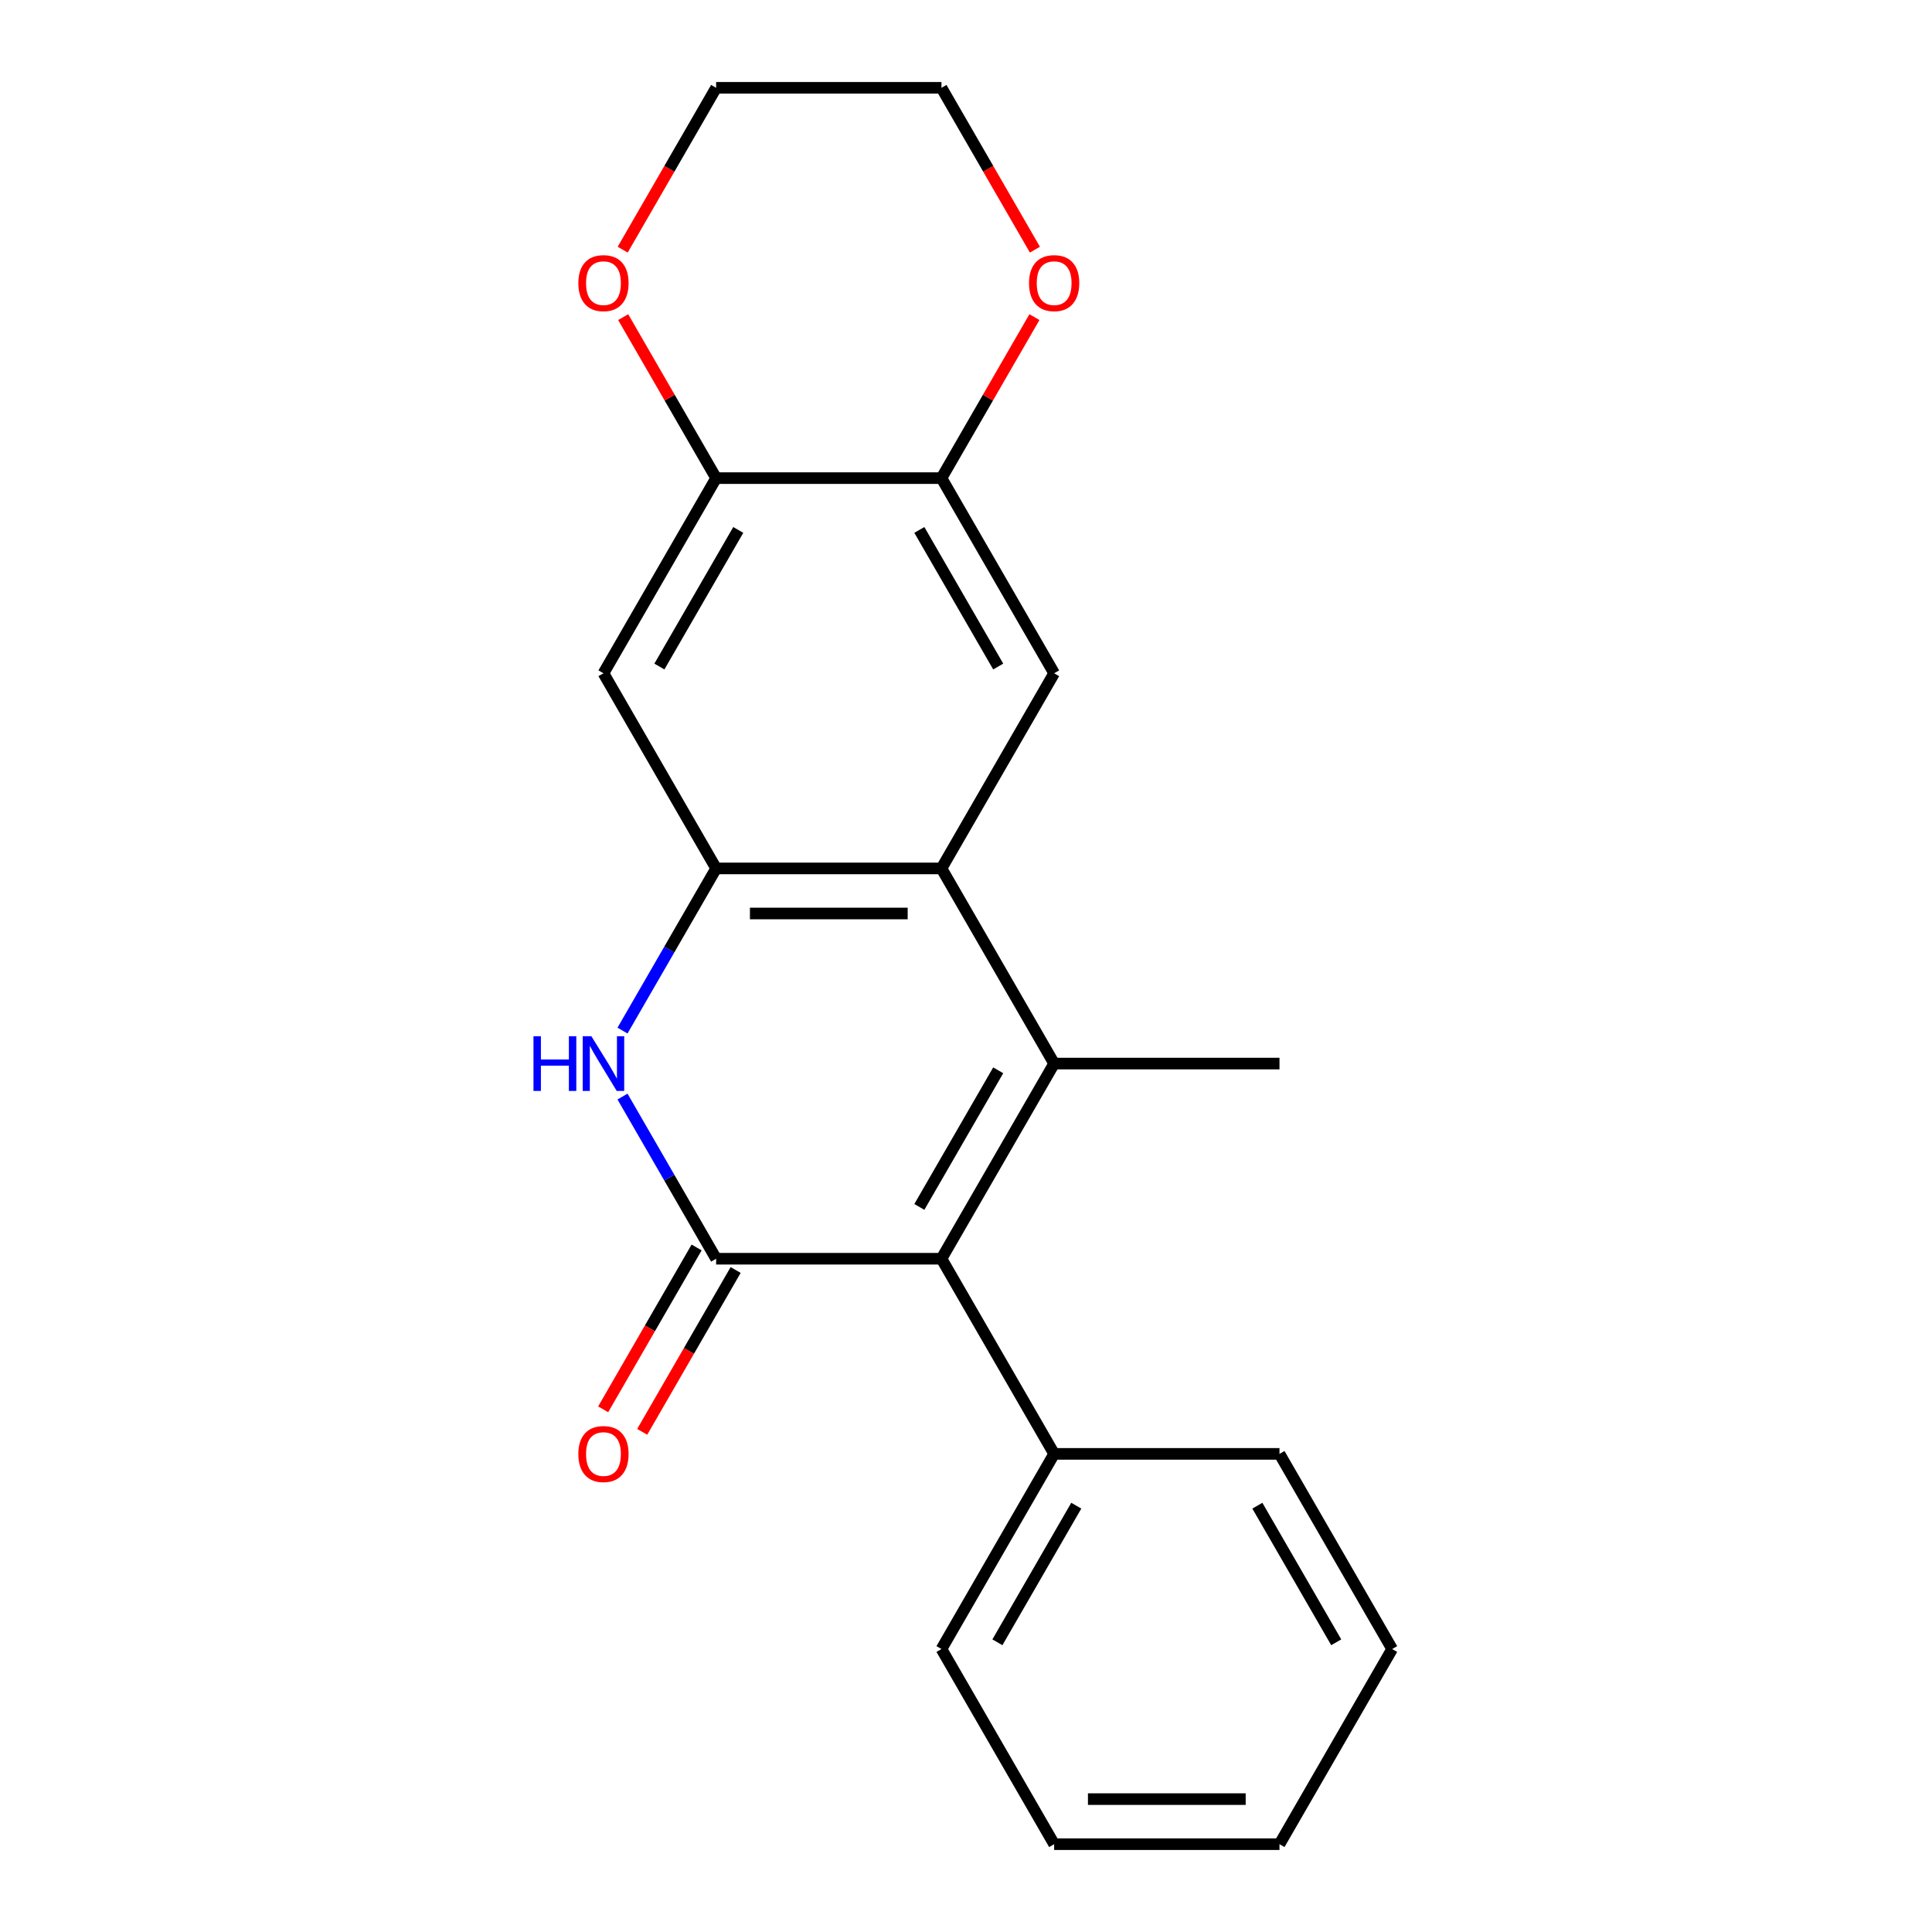 <?xml version='1.0' encoding='iso-8859-1'?>
<svg version='1.1' baseProfile='full'
              xmlns='http://www.w3.org/2000/svg'
                      xmlns:rdkit='http://www.rdkit.org/xml'
                      xmlns:xlink='http://www.w3.org/1999/xlink'
                  xml:space='preserve'
width='1000px' height='1000px' viewBox='0 0 1000 1000'>
<!-- END OF HEADER -->
<rect style='opacity:1.0;fill:#FFFFFF;stroke:none' width='1000' height='1000' x='0' y='0'> </rect>
<path class='bond-1' d='M 370.668,651.515 L 487.305,651.515' style='fill:none;fill-rule:evenodd;stroke:#000000;stroke-width:6px;stroke-linecap:butt;stroke-linejoin:miter;stroke-opacity:1' />
<path class='bond-3' d='M 370.668,651.515 L 346.438,609.548' style='fill:none;fill-rule:evenodd;stroke:#000000;stroke-width:6px;stroke-linecap:butt;stroke-linejoin:miter;stroke-opacity:1' />
<path class='bond-3' d='M 346.438,609.548 L 322.209,567.581' style='fill:none;fill-rule:evenodd;stroke:#0000FF;stroke-width:6px;stroke-linecap:butt;stroke-linejoin:miter;stroke-opacity:1' />
<path class='bond-9' d='M 360.567,645.683 L 336.384,687.57' style='fill:none;fill-rule:evenodd;stroke:#000000;stroke-width:6px;stroke-linecap:butt;stroke-linejoin:miter;stroke-opacity:1' />
<path class='bond-9' d='M 336.384,687.57 L 312.2,729.458' style='fill:none;fill-rule:evenodd;stroke:#FF0000;stroke-width:6px;stroke-linecap:butt;stroke-linejoin:miter;stroke-opacity:1' />
<path class='bond-9' d='M 380.769,657.347 L 356.586,699.234' style='fill:none;fill-rule:evenodd;stroke:#000000;stroke-width:6px;stroke-linecap:butt;stroke-linejoin:miter;stroke-opacity:1' />
<path class='bond-9' d='M 356.586,699.234 L 332.402,741.121' style='fill:none;fill-rule:evenodd;stroke:#FF0000;stroke-width:6px;stroke-linecap:butt;stroke-linejoin:miter;stroke-opacity:1' />
<path class='bond-0' d='M 545.623,550.505 L 487.305,651.515' style='fill:none;fill-rule:evenodd;stroke:#000000;stroke-width:6px;stroke-linecap:butt;stroke-linejoin:miter;stroke-opacity:1' />
<path class='bond-0' d='M 516.673,553.993 L 475.85,624.7' style='fill:none;fill-rule:evenodd;stroke:#000000;stroke-width:6px;stroke-linecap:butt;stroke-linejoin:miter;stroke-opacity:1' />
<path class='bond-13' d='M 545.623,550.505 L 662.259,550.505' style='fill:none;fill-rule:evenodd;stroke:#000000;stroke-width:6px;stroke-linecap:butt;stroke-linejoin:miter;stroke-opacity:1' />
<path class='bond-21' d='M 545.623,550.505 L 487.305,449.495' style='fill:none;fill-rule:evenodd;stroke:#000000;stroke-width:6px;stroke-linecap:butt;stroke-linejoin:miter;stroke-opacity:1' />
<path class='bond-10' d='M 487.305,651.515 L 545.623,752.525' style='fill:none;fill-rule:evenodd;stroke:#000000;stroke-width:6px;stroke-linecap:butt;stroke-linejoin:miter;stroke-opacity:1' />
<path class='bond-2' d='M 487.305,449.495 L 370.668,449.495' style='fill:none;fill-rule:evenodd;stroke:#000000;stroke-width:6px;stroke-linecap:butt;stroke-linejoin:miter;stroke-opacity:1' />
<path class='bond-2' d='M 469.809,472.822 L 388.164,472.822' style='fill:none;fill-rule:evenodd;stroke:#000000;stroke-width:6px;stroke-linecap:butt;stroke-linejoin:miter;stroke-opacity:1' />
<path class='bond-5' d='M 487.305,449.495 L 545.623,348.485' style='fill:none;fill-rule:evenodd;stroke:#000000;stroke-width:6px;stroke-linecap:butt;stroke-linejoin:miter;stroke-opacity:1' />
<path class='bond-4' d='M 322.209,533.429 L 346.438,491.462' style='fill:none;fill-rule:evenodd;stroke:#0000FF;stroke-width:6px;stroke-linecap:butt;stroke-linejoin:miter;stroke-opacity:1' />
<path class='bond-4' d='M 346.438,491.462 L 370.668,449.495' style='fill:none;fill-rule:evenodd;stroke:#000000;stroke-width:6px;stroke-linecap:butt;stroke-linejoin:miter;stroke-opacity:1' />
<path class='bond-6' d='M 370.668,449.495 L 312.35,348.485' style='fill:none;fill-rule:evenodd;stroke:#000000;stroke-width:6px;stroke-linecap:butt;stroke-linejoin:miter;stroke-opacity:1' />
<path class='bond-22' d='M 545.623,348.485 L 487.305,247.475' style='fill:none;fill-rule:evenodd;stroke:#000000;stroke-width:6px;stroke-linecap:butt;stroke-linejoin:miter;stroke-opacity:1' />
<path class='bond-22' d='M 516.673,344.997 L 475.85,274.29' style='fill:none;fill-rule:evenodd;stroke:#000000;stroke-width:6px;stroke-linecap:butt;stroke-linejoin:miter;stroke-opacity:1' />
<path class='bond-8' d='M 312.35,348.485 L 370.668,247.475' style='fill:none;fill-rule:evenodd;stroke:#000000;stroke-width:6px;stroke-linecap:butt;stroke-linejoin:miter;stroke-opacity:1' />
<path class='bond-8' d='M 341.3,344.997 L 382.122,274.29' style='fill:none;fill-rule:evenodd;stroke:#000000;stroke-width:6px;stroke-linecap:butt;stroke-linejoin:miter;stroke-opacity:1' />
<path class='bond-7' d='M 487.305,247.475 L 370.668,247.475' style='fill:none;fill-rule:evenodd;stroke:#000000;stroke-width:6px;stroke-linecap:butt;stroke-linejoin:miter;stroke-opacity:1' />
<path class='bond-11' d='M 487.305,247.475 L 511.361,205.808' style='fill:none;fill-rule:evenodd;stroke:#000000;stroke-width:6px;stroke-linecap:butt;stroke-linejoin:miter;stroke-opacity:1' />
<path class='bond-11' d='M 511.361,205.808 L 535.418,164.141' style='fill:none;fill-rule:evenodd;stroke:#FF0000;stroke-width:6px;stroke-linecap:butt;stroke-linejoin:miter;stroke-opacity:1' />
<path class='bond-12' d='M 370.668,247.475 L 346.612,205.808' style='fill:none;fill-rule:evenodd;stroke:#000000;stroke-width:6px;stroke-linecap:butt;stroke-linejoin:miter;stroke-opacity:1' />
<path class='bond-12' d='M 346.612,205.808 L 322.555,164.141' style='fill:none;fill-rule:evenodd;stroke:#FF0000;stroke-width:6px;stroke-linecap:butt;stroke-linejoin:miter;stroke-opacity:1' />
<path class='bond-16' d='M 545.623,752.525 L 487.305,853.535' style='fill:none;fill-rule:evenodd;stroke:#000000;stroke-width:6px;stroke-linecap:butt;stroke-linejoin:miter;stroke-opacity:1' />
<path class='bond-16' d='M 557.077,779.34 L 516.254,850.047' style='fill:none;fill-rule:evenodd;stroke:#000000;stroke-width:6px;stroke-linecap:butt;stroke-linejoin:miter;stroke-opacity:1' />
<path class='bond-17' d='M 545.623,752.525 L 662.259,752.525' style='fill:none;fill-rule:evenodd;stroke:#000000;stroke-width:6px;stroke-linecap:butt;stroke-linejoin:miter;stroke-opacity:1' />
<path class='bond-24' d='M 535.672,129.229 L 511.488,87.342' style='fill:none;fill-rule:evenodd;stroke:#FF0000;stroke-width:6px;stroke-linecap:butt;stroke-linejoin:miter;stroke-opacity:1' />
<path class='bond-24' d='M 511.488,87.342 L 487.305,45.455' style='fill:none;fill-rule:evenodd;stroke:#000000;stroke-width:6px;stroke-linecap:butt;stroke-linejoin:miter;stroke-opacity:1' />
<path class='bond-15' d='M 322.301,129.229 L 346.485,87.342' style='fill:none;fill-rule:evenodd;stroke:#FF0000;stroke-width:6px;stroke-linecap:butt;stroke-linejoin:miter;stroke-opacity:1' />
<path class='bond-15' d='M 346.485,87.342 L 370.668,45.455' style='fill:none;fill-rule:evenodd;stroke:#000000;stroke-width:6px;stroke-linecap:butt;stroke-linejoin:miter;stroke-opacity:1' />
<path class='bond-14' d='M 487.305,45.455 L 370.668,45.455' style='fill:none;fill-rule:evenodd;stroke:#000000;stroke-width:6px;stroke-linecap:butt;stroke-linejoin:miter;stroke-opacity:1' />
<path class='bond-18' d='M 487.305,853.535 L 545.623,954.545' style='fill:none;fill-rule:evenodd;stroke:#000000;stroke-width:6px;stroke-linecap:butt;stroke-linejoin:miter;stroke-opacity:1' />
<path class='bond-19' d='M 662.259,752.525 L 720.577,853.535' style='fill:none;fill-rule:evenodd;stroke:#000000;stroke-width:6px;stroke-linecap:butt;stroke-linejoin:miter;stroke-opacity:1' />
<path class='bond-19' d='M 650.805,779.34 L 691.628,850.047' style='fill:none;fill-rule:evenodd;stroke:#000000;stroke-width:6px;stroke-linecap:butt;stroke-linejoin:miter;stroke-opacity:1' />
<path class='bond-20' d='M 545.623,954.545 L 662.259,954.545' style='fill:none;fill-rule:evenodd;stroke:#000000;stroke-width:6px;stroke-linecap:butt;stroke-linejoin:miter;stroke-opacity:1' />
<path class='bond-20' d='M 563.118,931.218 L 644.764,931.218' style='fill:none;fill-rule:evenodd;stroke:#000000;stroke-width:6px;stroke-linecap:butt;stroke-linejoin:miter;stroke-opacity:1' />
<path class='bond-23' d='M 720.577,853.535 L 662.259,954.545' style='fill:none;fill-rule:evenodd;stroke:#000000;stroke-width:6px;stroke-linecap:butt;stroke-linejoin:miter;stroke-opacity:1' />
<path  class='atom-4' d='M 276.13 536.345
L 279.97 536.345
L 279.97 548.385
L 294.45 548.385
L 294.45 536.345
L 298.29 536.345
L 298.29 564.665
L 294.45 564.665
L 294.45 551.585
L 279.97 551.585
L 279.97 564.665
L 276.13 564.665
L 276.13 536.345
' fill='#0000FF'/>
<path  class='atom-4' d='M 306.09 536.345
L 315.37 551.345
Q 316.29 552.825, 317.77 555.505
Q 319.25 558.185, 319.33 558.345
L 319.33 536.345
L 323.09 536.345
L 323.09 564.665
L 319.21 564.665
L 309.25 548.265
Q 308.09 546.345, 306.85 544.145
Q 305.65 541.945, 305.29 541.265
L 305.29 564.665
L 301.61 564.665
L 301.61 536.345
L 306.09 536.345
' fill='#0000FF'/>
<path  class='atom-10' d='M 299.35 752.605
Q 299.35 745.805, 302.71 742.005
Q 306.07 738.205, 312.35 738.205
Q 318.63 738.205, 321.99 742.005
Q 325.35 745.805, 325.35 752.605
Q 325.35 759.485, 321.95 763.405
Q 318.55 767.285, 312.35 767.285
Q 306.11 767.285, 302.71 763.405
Q 299.35 759.525, 299.35 752.605
M 312.35 764.085
Q 316.67 764.085, 318.99 761.205
Q 321.35 758.285, 321.35 752.605
Q 321.35 747.045, 318.99 744.245
Q 316.67 741.405, 312.35 741.405
Q 308.03 741.405, 305.67 744.205
Q 303.35 747.005, 303.35 752.605
Q 303.35 758.325, 305.67 761.205
Q 308.03 764.085, 312.35 764.085
' fill='#FF0000'/>
<path  class='atom-12' d='M 532.623 146.545
Q 532.623 139.745, 535.983 135.945
Q 539.343 132.145, 545.623 132.145
Q 551.903 132.145, 555.263 135.945
Q 558.623 139.745, 558.623 146.545
Q 558.623 153.425, 555.223 157.345
Q 551.823 161.225, 545.623 161.225
Q 539.383 161.225, 535.983 157.345
Q 532.623 153.465, 532.623 146.545
M 545.623 158.025
Q 549.943 158.025, 552.263 155.145
Q 554.623 152.225, 554.623 146.545
Q 554.623 140.985, 552.263 138.185
Q 549.943 135.345, 545.623 135.345
Q 541.303 135.345, 538.943 138.145
Q 536.623 140.945, 536.623 146.545
Q 536.623 152.265, 538.943 155.145
Q 541.303 158.025, 545.623 158.025
' fill='#FF0000'/>
<path  class='atom-13' d='M 299.35 146.545
Q 299.35 139.745, 302.71 135.945
Q 306.07 132.145, 312.35 132.145
Q 318.63 132.145, 321.99 135.945
Q 325.35 139.745, 325.35 146.545
Q 325.35 153.425, 321.95 157.345
Q 318.55 161.225, 312.35 161.225
Q 306.11 161.225, 302.71 157.345
Q 299.35 153.465, 299.35 146.545
M 312.35 158.025
Q 316.67 158.025, 318.99 155.145
Q 321.35 152.225, 321.35 146.545
Q 321.35 140.985, 318.99 138.185
Q 316.67 135.345, 312.35 135.345
Q 308.03 135.345, 305.67 138.145
Q 303.35 140.945, 303.35 146.545
Q 303.35 152.265, 305.67 155.145
Q 308.03 158.025, 312.35 158.025
' fill='#FF0000'/>
</svg>
